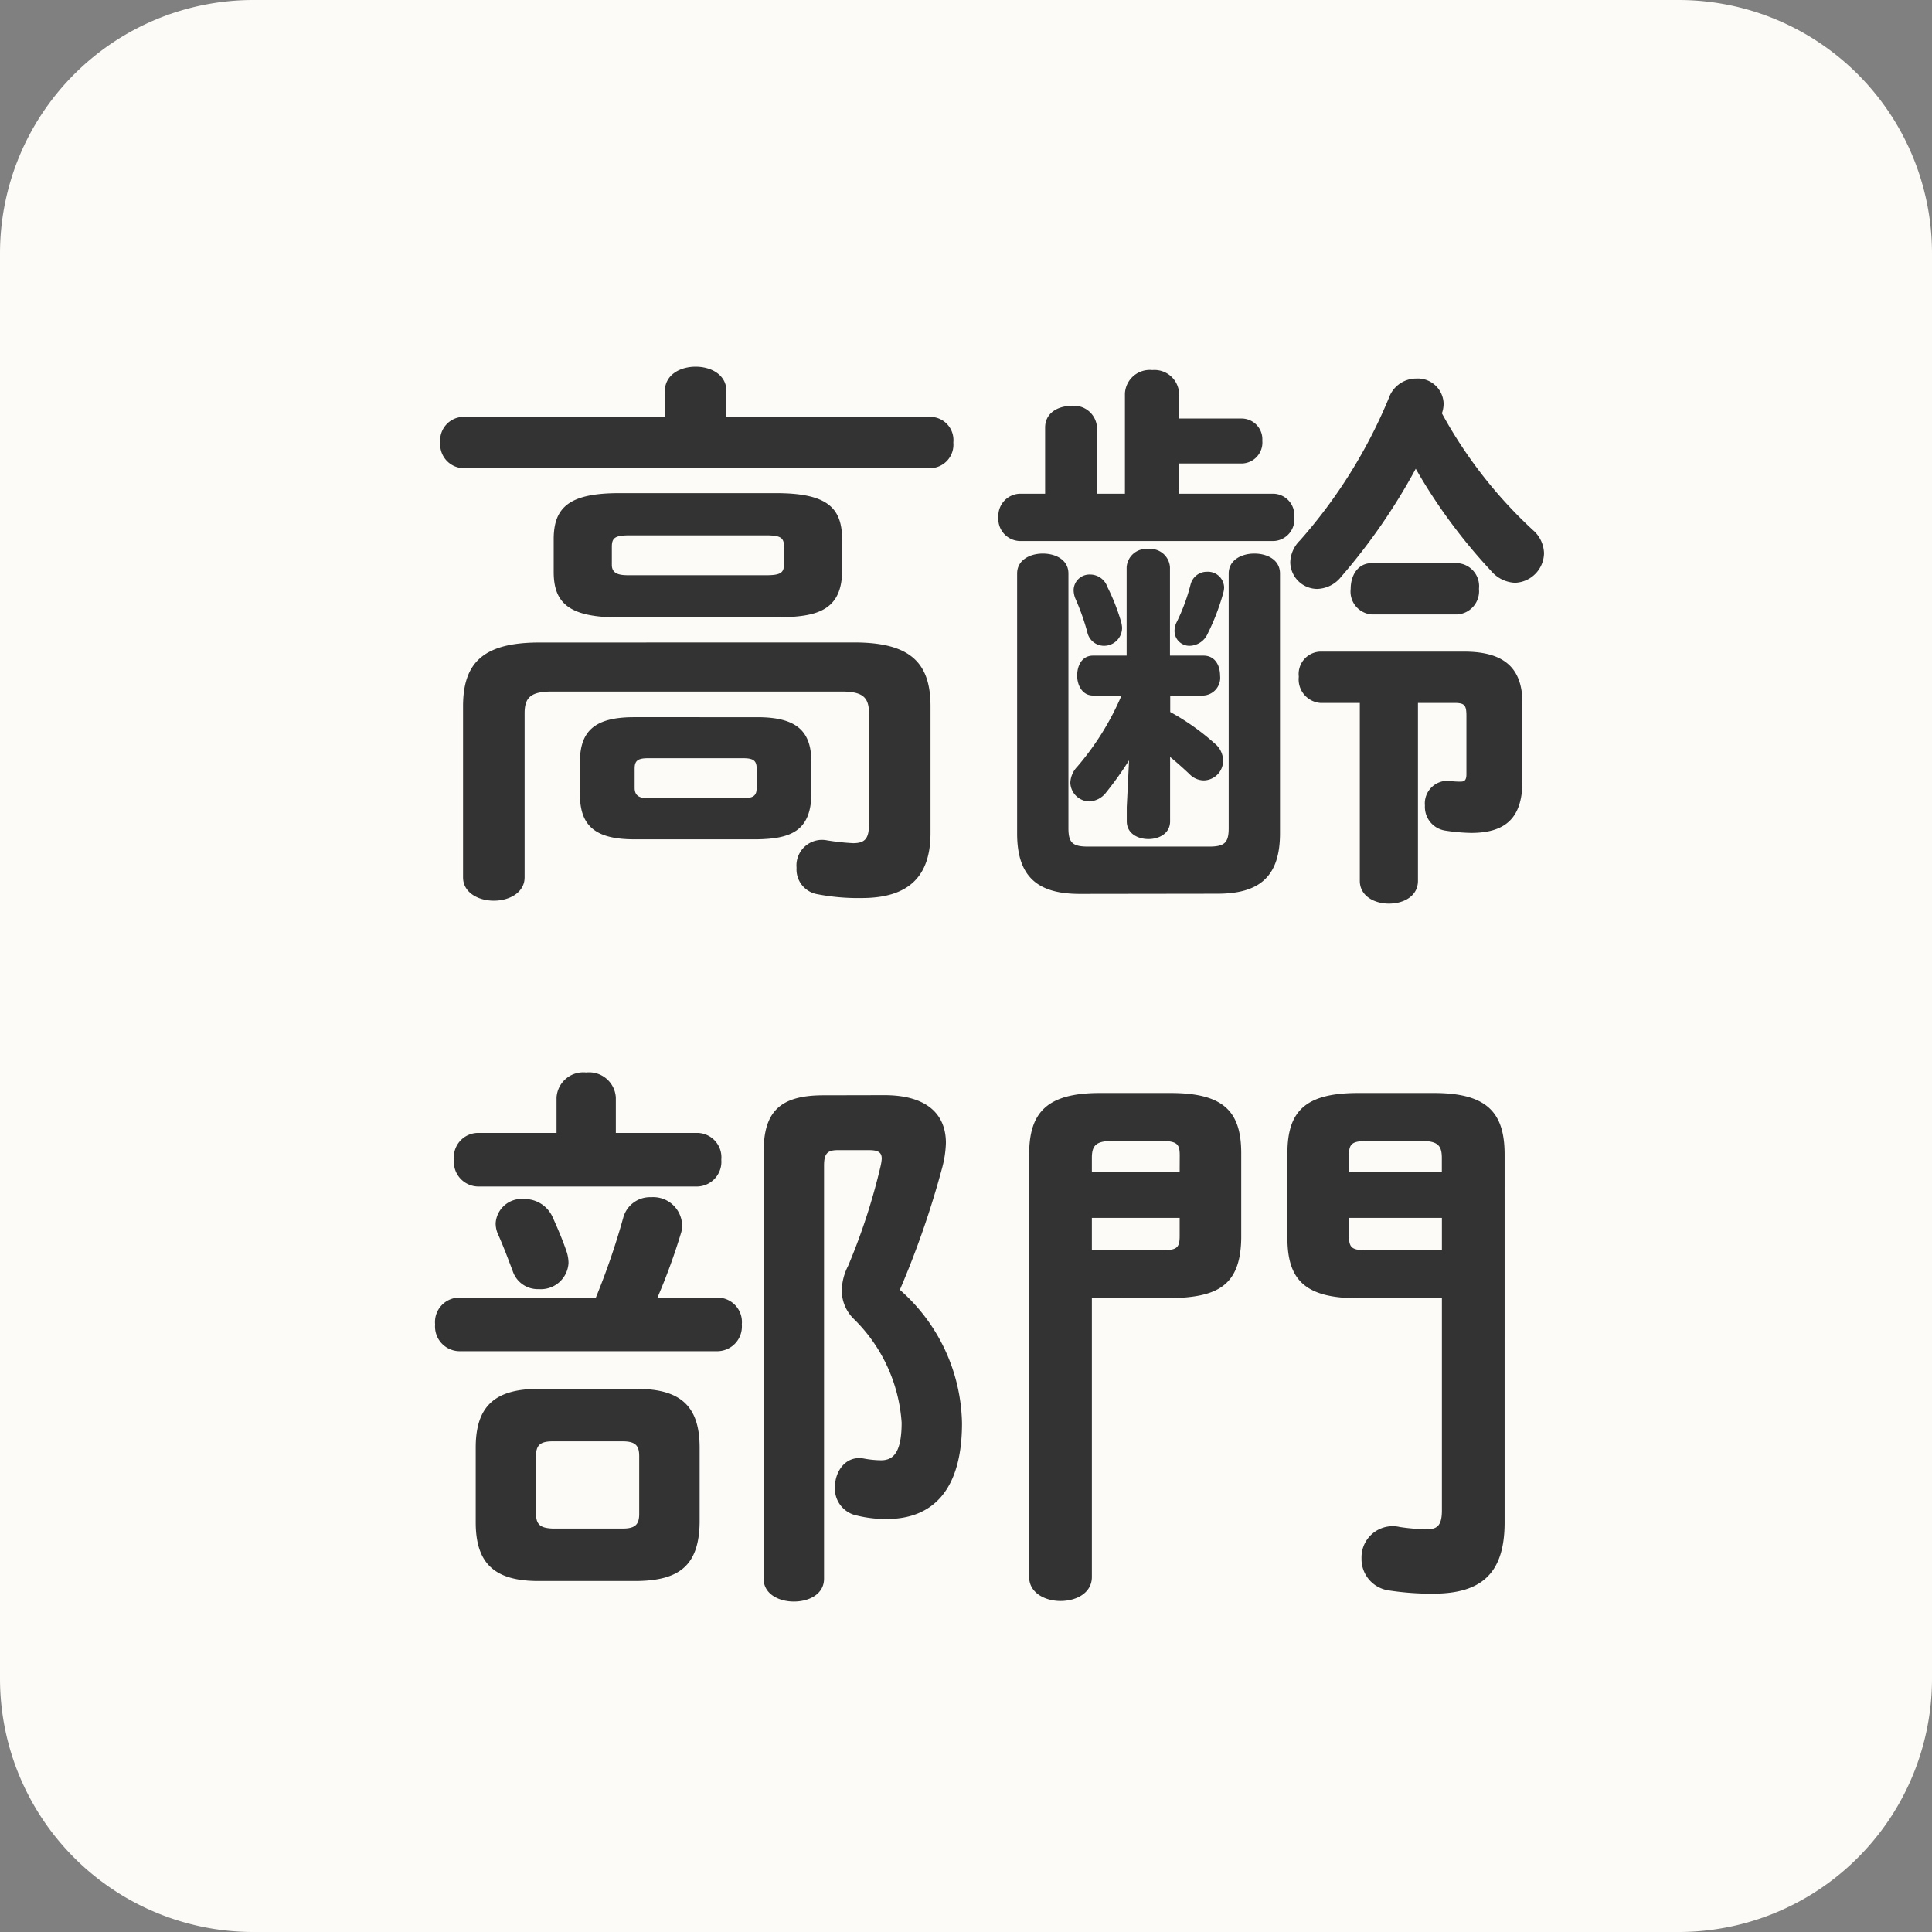 <svg xmlns="http://www.w3.org/2000/svg" width="61" height="61" viewBox="0 0 61 61">
  <rect x="0" y="0" width="61" height="61" fill="#808080" stroke="none"/>
  <g id="グループ_69" data-name="グループ 69" transform="translate(-19 -15)">
    <path id="パス_113" data-name="パス 113" d="M8,0H53a8,8,0,0,1,8,8V53a8,8,0,0,1-8,8H8a8,8,0,0,1-8-8V8A8,8,0,0,1,8,0Z" transform="translate(19 15)" fill="#fcfbf7"/>
    <path id="パス_114" data-name="パス 114" d="M10.908-.5c1.044-.018,1.692-.252,1.71-1.422V-2.934c0-.972-.45-1.422-1.71-1.422H7.02c-1.26,0-1.71.45-1.71,1.422v1.008C5.31-.954,5.76-.5,7.02-.5ZM7.452-1.8c-.234,0-.414-.054-.414-.324v-.612c0-.234.09-.324.414-.324h3.024c.324,0,.414.09.414.324v.612c0,.234-.09.324-.414.324ZM11.5-7.506c1.116-.018,2.07-.108,2.088-1.44V-9.972c0-1.008-.486-1.458-2.088-1.458H6.552c-1.584,0-2.07.45-2.07,1.458v1.026c0,.99.486,1.44,2.07,1.44ZM6.894-8.838c-.252,0-.576,0-.576-.324v-.576c0-.288.108-.36.576-.36h4.284c.468,0,.576.072.576.36v.54c0,.288-.108.36-.576.36Zm1.1-5H1.62a.744.744,0,0,0-.72.81.754.754,0,0,0,.72.81H16.38a.742.742,0,0,0,.72-.81.733.733,0,0,0-.72-.81H9.936v-.81c0-.522-.486-.774-.972-.774s-.972.252-.972.774ZM4.032-6.714c-1.764,0-2.412.63-2.412,2.016V.7c0,.486.486.738.972.738s.972-.252.972-.738V-4.482c0-.5.2-.684.864-.684h9.144c.666,0,.864.18.864.684v3.51c0,.45-.126.594-.5.594a7.245,7.245,0,0,1-.828-.09A.808.808,0,0,0,12.15.4a.793.793,0,0,0,.63.828,6.8,6.8,0,0,0,1.44.126C15.7,1.35,16.38.666,16.38-.7v-4c0-1.386-.648-2.016-2.412-2.016ZM22.41-5.04a8.65,8.65,0,0,1-1.4,2.25.778.778,0,0,0-.216.5.612.612,0,0,0,.594.594.71.71,0,0,0,.54-.288,11.115,11.115,0,0,0,.72-1.008l-.072,1.476v.45c0,.378.342.558.684.558s.684-.18.684-.558V-3.1c.2.162.4.342.612.54a.632.632,0,0,0,.45.2.622.622,0,0,0,.612-.63.712.712,0,0,0-.27-.54,7.5,7.5,0,0,0-1.4-.99V-5.04H25a.561.561,0,0,0,.522-.63c0-.324-.162-.63-.522-.63H23.94V-9.09a.619.619,0,0,0-.684-.576.619.619,0,0,0-.684.576V-6.3H21.51c-.342,0-.5.306-.5.63,0,.306.162.63.5.63Zm10.116-8.91a.914.914,0,0,0,.054-.306.816.816,0,0,0-.864-.792.916.916,0,0,0-.864.612,16.012,16.012,0,0,1-2.808,4.5,1.012,1.012,0,0,0-.306.684.857.857,0,0,0,.846.846.994.994,0,0,0,.756-.378A19.053,19.053,0,0,0,31.7-12.2a17.374,17.374,0,0,0,2.376,3.222,1.05,1.05,0,0,0,.756.378.95.95,0,0,0,.918-.936,1,1,0,0,0-.342-.72A14.407,14.407,0,0,1,32.526-13.95ZM31.77-4.806h1.152c.324,0,.378.072.378.414v1.836c0,.18-.054.234-.18.234A2.309,2.309,0,0,1,32.8-2.34a.713.713,0,0,0-.81.774.756.756,0,0,0,.648.792,5.891,5.891,0,0,0,.81.072c1.116,0,1.62-.5,1.62-1.638V-4.806c0-1.1-.576-1.62-1.836-1.62H28.674a.708.708,0,0,0-.666.792.744.744,0,0,0,.684.828h1.242V.81c0,.486.468.72.918.72.468,0,.918-.234.918-.72Zm-9.252-6.606h-.882V-13.5a.726.726,0,0,0-.81-.684c-.414,0-.828.216-.828.684v2.088h-.792a.7.7,0,0,0-.684.738.7.7,0,0,0,.684.756h8.01a.683.683,0,0,0,.648-.756.677.677,0,0,0-.648-.738H24.228v-.954h1.98a.662.662,0,0,0,.648-.72.656.656,0,0,0-.648-.7h-1.98v-.792a.778.778,0,0,0-.846-.738.784.784,0,0,0-.864.738ZM33.012-7.6a.737.737,0,0,0,.684-.81.728.728,0,0,0-.684-.81h-2.7c-.45,0-.666.4-.666.81a.724.724,0,0,0,.666.81Zm-8.424-.936a6.027,6.027,0,0,1-.432,1.17.617.617,0,0,0-.072.288.469.469,0,0,0,.486.468.637.637,0,0,0,.558-.378,7.1,7.1,0,0,0,.486-1.26.766.766,0,0,0,.036-.2.511.511,0,0,0-.54-.5A.527.527,0,0,0,24.588-8.532Zm-2.628.054a.578.578,0,0,0-.54-.378.5.5,0,0,0-.522.486.722.722,0,0,0,.054.27,7.454,7.454,0,0,1,.378,1.062.539.539,0,0,0,.522.432.568.568,0,0,0,.576-.576.929.929,0,0,0-.036-.2A6.638,6.638,0,0,0,21.96-8.478Zm3.474,9.7c1.314,0,1.98-.522,1.98-1.908V-8.892c0-.432-.4-.63-.81-.63-.4,0-.81.2-.81.63V-.846c0,.468-.144.576-.63.576h-3.8c-.486,0-.63-.108-.63-.576V-8.892c0-.432-.4-.63-.81-.63-.4,0-.81.2-.81.63V-.684c0,1.386.666,1.908,1.98,1.908ZM7.11,22.918c1.314-.018,1.962-.468,1.98-1.854V18.706c0-1.3-.594-1.854-1.98-1.854H4c-1.386,0-1.98.558-1.98,1.854v2.358c0,1.3.594,1.854,1.98,1.854ZM4.446,21.262c-.342-.018-.522-.09-.522-.468V18.976c0-.324.108-.468.522-.468H6.66c.414,0,.522.144.522.468v1.818c0,.324-.108.468-.522.468ZM4.572,8.77H2.088a.771.771,0,0,0-.756.846.78.78,0,0,0,.756.846h6.93a.78.78,0,0,0,.756-.846.771.771,0,0,0-.756-.846H6.444V7.654a.846.846,0,0,0-.936-.792.846.846,0,0,0-.936.792Zm-3.078,5.2a.771.771,0,0,0-.756.846.78.78,0,0,0,.756.846H9.666a.78.78,0,0,0,.756-.846.771.771,0,0,0-.756-.846H7.758A19.164,19.164,0,0,0,8.5,11.938a.746.746,0,0,0,.036-.27A.912.912,0,0,0,7.56,10.8a.875.875,0,0,0-.882.648,22.816,22.816,0,0,1-.864,2.52ZM13,7.582c-1.4,0-1.89.54-1.89,1.8V22.846c0,.486.486.72.954.72.486,0,.954-.234.954-.72V9.8c0-.378.108-.486.432-.486h.99c.288,0,.4.072.4.27a1.5,1.5,0,0,1-.036.234,19.621,19.621,0,0,1-1.026,3.15,1.767,1.767,0,0,0-.2.792,1.259,1.259,0,0,0,.378.882,5.059,5.059,0,0,1,1.512,3.276c0,.954-.27,1.188-.648,1.188a3.042,3.042,0,0,1-.54-.054c-.576-.108-.918.4-.918.9a.866.866,0,0,0,.7.9,3.817,3.817,0,0,0,.936.108c1.44,0,2.376-.9,2.376-3.024a5.737,5.737,0,0,0-1.962-4.212A28.506,28.506,0,0,0,16.74,9.9a3.42,3.42,0,0,0,.126-.81c0-.936-.63-1.512-1.944-1.512ZM2.718,11.956c.18.4.324.792.468,1.17a.832.832,0,0,0,.828.576.874.874,0,0,0,.936-.828A1.21,1.21,0,0,0,4.9,12.55c-.126-.378-.288-.756-.45-1.116a.963.963,0,0,0-.9-.576.821.821,0,0,0-.9.756A.835.835,0,0,0,2.718,11.956ZM32.526,13.99v6.7c0,.468-.144.594-.468.594a6.2,6.2,0,0,1-.864-.072.984.984,0,0,0-1.206.99,1,1,0,0,0,.828,1.008,8.942,8.942,0,0,0,1.422.108c1.53,0,2.268-.63,2.268-2.25V9.454c0-1.314-.54-1.944-2.232-1.944H29.88c-1.692,0-2.232.594-2.232,1.908v2.664c0,1.314.54,1.908,2.232,1.908Zm-2.934-3.978v-.54c0-.378.108-.45.648-.45h1.6c.54,0,.684.126.684.54v.45Zm0,1.44h2.934v1.026H30.24c-.54,0-.648-.054-.648-.45ZM23.958,13.99c1.422-.036,2.214-.342,2.232-1.908V9.418c0-1.314-.54-1.908-2.232-1.908H21.726c-1.692,0-2.232.63-2.232,1.944V22.792c0,.5.5.756.99.756.5,0,.99-.252.99-.756v-8.8Zm-2.484-1.512V11.452h2.772v.576c0,.4-.108.45-.648.45Zm2.772-2.466H21.474v-.45c0-.414.144-.54.684-.54H23.6c.54,0,.648.072.648.45Z" transform="translate(32 42)" fill="#333"/>
  </g>
</svg>
